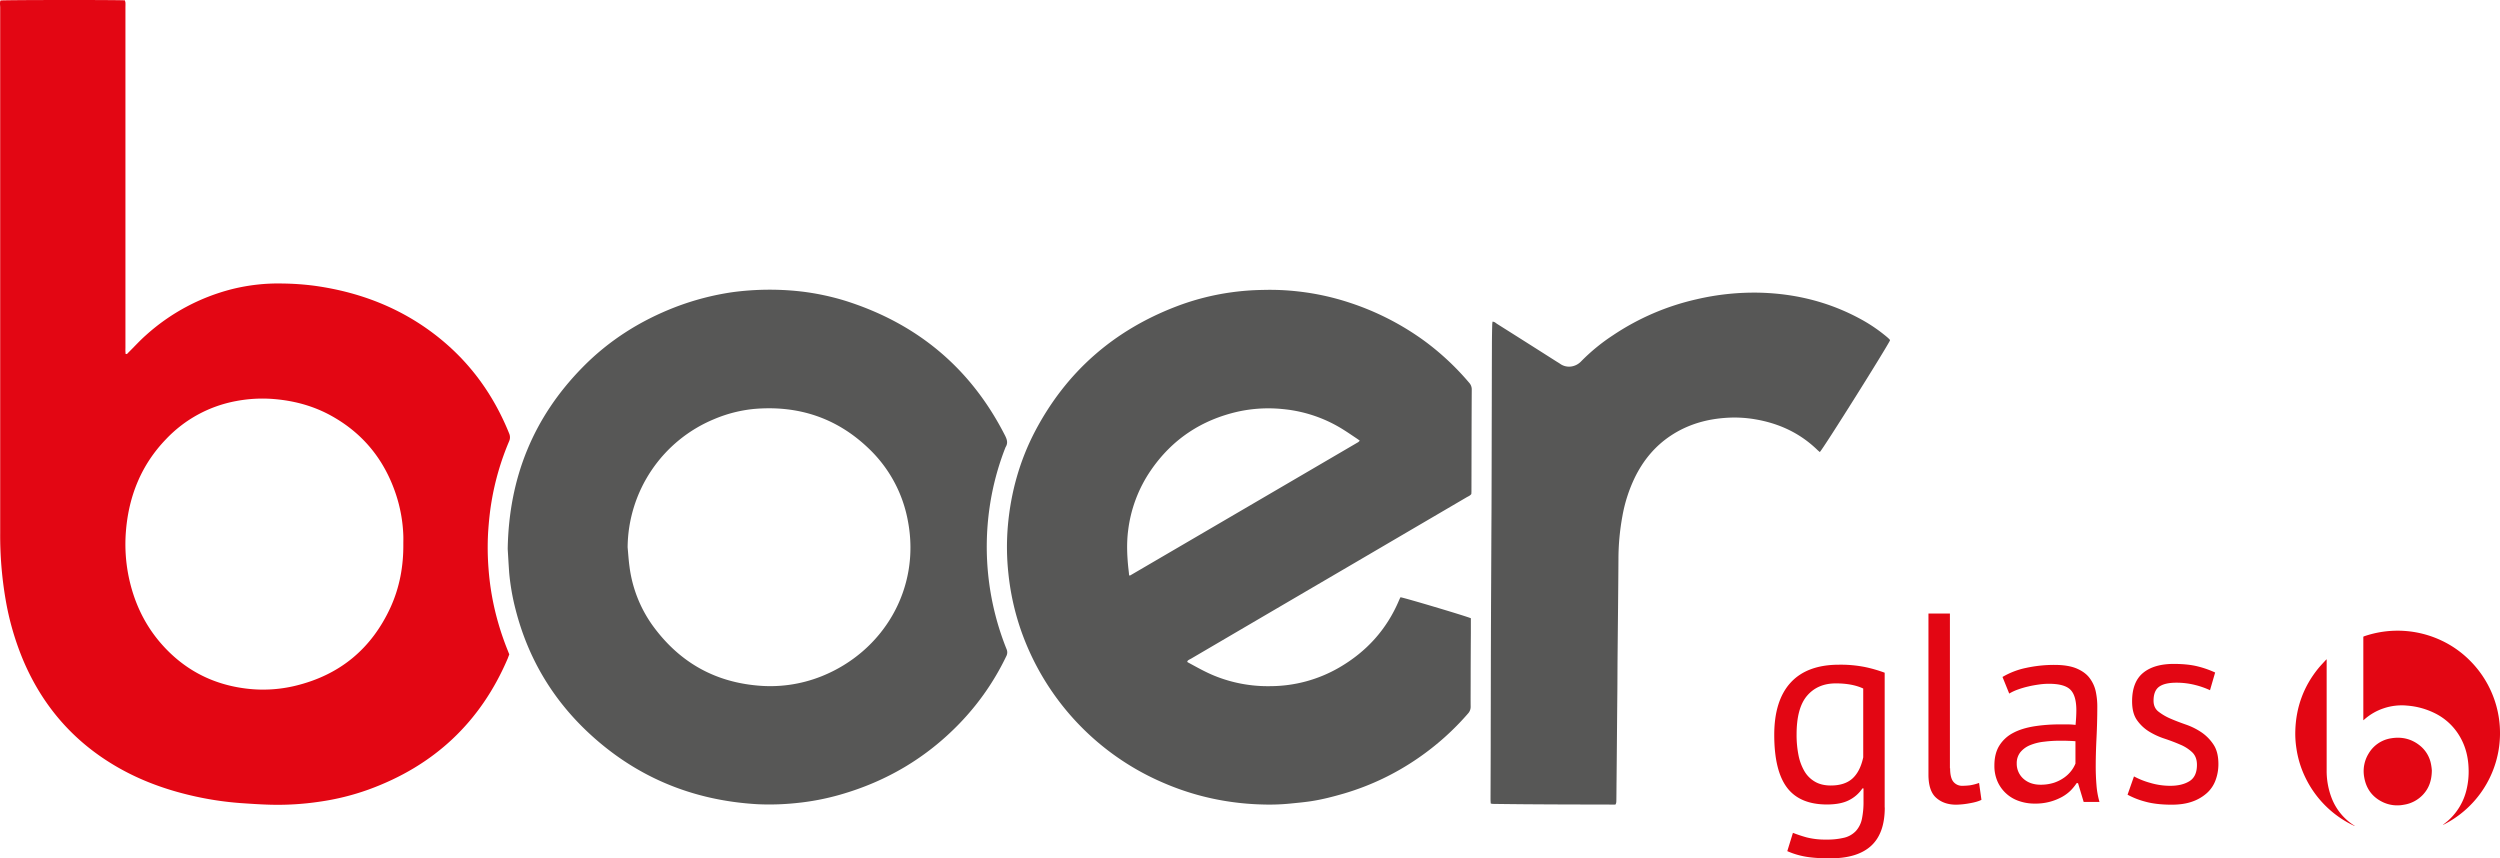 <svg xmlns="http://www.w3.org/2000/svg" id="Layer_1" data-name="Layer 1" viewBox="0 0 2528.95 868.3"><path d="M.49.5c3.7-.6,120.8-.7,125.9-.1.1.7.4,1.5.5,2.2.1,1.8,0,3.5,0,5.3V352.1a39.68,39.68,0,0,0,.2,6c1.8.3,2.2-1,3-1.7,5.8-5.7,11.3-11.8,17.4-17.2A205.71,205.71,0,0,1,235,292.4a193.15,193.15,0,0,1,50.8-5.6,271.64,271.64,0,0,1,32.5,2.3c48.9,6.8,93.1,24.7,131,56.9,29.7,25.3,51.2,56.4,65.8,92.6a9.63,9.63,0,0,1-.1,7.8,269.44,269.44,0,0,0-17.8,61.1c-1.7,10.1-2.7,20.3-3.4,30.5a274.46,274.46,0,0,0,.4,37.4,268.35,268.35,0,0,0,9.8,54.7,282.58,282.58,0,0,0,9.7,28.1c.5,1.2.9,2.4,1.5,3.7-.5,1.3-1,2.7-1.5,4-27.6,64.8-74.8,108.8-140.9,132.8a249.13,249.13,0,0,1-49.7,12.3,286.55,286.55,0,0,1-50.7,3c-10.1-.3-20.1-1-30.2-1.7a321.2,321.2,0,0,1-49.7-7.8c-28-6.6-54.7-16.7-79.3-31.8-40.9-25-70.4-59.8-89.3-103.8A281.65,281.65,0,0,1,5.59,606a383.84,383.84,0,0,1-5.4-66.9V7.3C.09,4.9-.31,2.6.49.5ZM408,550.5c0-2.9.1-5.8,0-8.6a149,149,0,0,0-7.8-42.8c-11.4-33.6-32.2-59.7-63.1-77.4-18.4-10.6-38.4-16.2-59.6-18a142.5,142.5,0,0,0-38.6,2A130.12,130.12,0,0,0,168,444.2c-25,25.9-37.7,57.4-40.6,93a163.82,163.82,0,0,0,2.7,45.8c5,24.4,14.9,46.5,30.9,65.7,23.4,27.9,53.3,43.9,89.3,48a139.07,139.07,0,0,0,48.1-2.9q67.65-16.2,96.7-79.5C404.29,594.1,408.19,572.6,408,550.5Z" style="fill:#e30613"></path><path d="M1487.89,625.4V640c-.1,16.3-.2,32.6-.2,48.9,0,8.6-.1,17.3,0,25.9a9.91,9.91,0,0,1-2.6,6.9,266.52,266.52,0,0,1-50.7,45.3,262.15,262.15,0,0,1-74.5,35.6c-11.4,3.3-22.8,6.3-34.5,8-6.8,1-13.7,1.6-20.5,2.3a214.66,214.66,0,0,1-27.8.9,274.89,274.89,0,0,1-31.5-2.6,264.71,264.71,0,0,1-69.4-19.6,261.55,261.55,0,0,1-143.8-155.2,255.52,255.52,0,0,1-12.3-56.1,249.72,249.72,0,0,1-.5-48.9c3-33.5,11.9-65.4,27.5-95.2,31.6-60,79.3-101.8,142.6-126.1a251.92,251.92,0,0,1,56-14.4,256.88,256.88,0,0,1,31.5-2.4,253.07,253.07,0,0,1,35.9,1.5,257.18,257.18,0,0,1,51.9,11.3,272.54,272.54,0,0,1,76.1,38.9,265.25,265.25,0,0,1,45.1,42.2,9.91,9.91,0,0,1,2.6,6.9c-.2,34.4-.2,68.8-.3,103.2,0,.8-.1,1.6-.1,2.4-1.2,1.7-3.1,2.4-4.7,3.3q-57.9,33.9-115.9,67.9-81.3,47.55-162.6,95.2c-1.5.9-3.2,1.4-4.2,2.9.2.4.2.8.4.9,8.9,4.8,17.6,9.8,26.9,13.6a143,143,0,0,0,57.1,10.6,139.3,139.3,0,0,0,69.1-18.7c27.7-16,48.3-38.6,60.8-68.3.4-.9.8-1.7,1.2-2.6l.3-.3C1420.09,604.5,1482.29,623,1487.89,625.4Zm-112.4-179.6a29.94,29.94,0,0,0-2.4-1.8c-4.5-3-9-6.1-13.6-9a139.1,139.1,0,0,0-62-21.2,143.55,143.55,0,0,0-44.8,2.5c-37.4,8.4-67.2,28.2-88.8,59.9a136.46,136.46,0,0,0-22.7,60.5c-1.6,12.6-1.1,25.2.2,37.8.3,2.5.6,5,.8,7.5a2.29,2.29,0,0,0,1.1.1q115.35-67.35,230.6-134.8A11,11,0,0,0,1375.49,445.8Z" style="fill:#575756"></path><path d="M513.59,555.3c1.2-72.2,26-133,75.5-183.5,26.8-27.4,58.5-47.4,94.2-61.2a271,271,0,0,1,57.4-15,283.87,283.87,0,0,1,68.4-.9,253.48,253.48,0,0,1,46.4,9.7c72.7,23.1,126.7,68.2,161.3,136.4,2,4,3,7.6.4,11.6a271.09,271.09,0,0,0-16.1,60.6,278,278,0,0,0,17.1,143.6,8.16,8.16,0,0,1-.3,7.3,258.59,258.59,0,0,1-47.5,68.2c-33.7,34.8-74,58.5-120.6,71.8a250.15,250.15,0,0,1-44.7,8.5,258.09,258.09,0,0,1-39.3,1.1c-66.2-3.9-123.9-28.1-172.1-73.8-35.9-34.1-60-75.4-72.2-123.4a230.4,230.4,0,0,1-6.4-36.8C514.49,570.9,514,562.3,513.59,555.3Zm121.3-1.7c.6,6.5,1,13.1,1.9,19.6a130.56,130.56,0,0,0,24.3,60.8c25.7,34.8,59.9,55,103.2,59.3a139.81,139.81,0,0,0,66.8-9.2c62.2-24.9,100.3-88.2,87.4-156.7a134.39,134.39,0,0,0-39.6-73.6c-32.2-31-71-43.8-115.3-40.2a137.18,137.18,0,0,0-41.2,10.4A141.69,141.69,0,0,0,634.89,553.6Z" style="fill:#575756"></path><path d="M1634.09,813.9c-41.2-.1-82.6-.1-124-.7a10.73,10.73,0,0,1-2.1-.4c-.1-1.7-.2-3.2-.2-4.8.1-23.8.2-47.7.2-71.5.1-30.1.1-60.1.2-90.2,0-10.7.1-21.4.1-32.2.2-33.3.3-66.5.5-99.8q.15-42.45.2-84.9c.1-25.9.1-51.8.2-77.7,0-7.7.1-15.4.3-23,0-1.1.2-2.1.3-3.3,2,0,3.1,1.2,4.4,2.1q30,18.9,60,38c1.4.9,2.7,1.6,4.1,2.6,6.4,4.5,15.2,3.5,21-2.4a194,194,0,0,1,32.6-26.7,250.72,250.72,0,0,1,84.1-36.2,255.31,255.31,0,0,1,65.2-6.7c35.9,1.1,69.8,9.6,101.4,26.9a160.29,160.29,0,0,1,26.1,17.8,34.46,34.46,0,0,1,2.8,2.6,2.47,2.47,0,0,1,.4.9c-3,6.8-66.8,108.5-71,113l-2.1-1.8c-17.5-17.1-38.5-27-62.5-31.2a123.78,123.78,0,0,0-29.1-1.7c-20.5,1.2-39.6,6.6-56.9,18-16.2,10.7-28,25.1-36.5,42.4a150.16,150.16,0,0,0-12.6,39.1,242.48,242.48,0,0,0-4,43.4c-.2,33.4-.6,66.9-.9,100.3-.1,11.2-.1,22.4-.2,33.6-.3,29.7-.5,59.5-.8,89.2-.1,6.9-.1,13.8-.2,20.6C1635,810.5,1635.29,812.2,1634.09,813.9Z" style="fill:#575756"></path><path d="M1906.59,816.9c0,17.6-4.7,30.5-14,38.9s-23.1,12.5-41.4,12.5c-10.9,0-19.6-.7-26.2-2a79.42,79.42,0,0,1-17-5.3l5.7-18.5c4.2,1.6,8.8,3.2,13.9,4.6a76.25,76.25,0,0,0,19.8,2.2,72.76,72.76,0,0,0,18.6-2,24.08,24.08,0,0,0,11.5-6.8,26,26,0,0,0,6-12.2,83.88,83.88,0,0,0,1.6-17.8v-13H1884a35.29,35.29,0,0,1-13.9,12.1c-5.6,2.8-13,4.2-22,4.2-18.3,0-31.8-5.7-40.4-17.1s-12.9-29.2-12.9-53.3q0-34.8,16.6-52.9c11-12,27.4-18.1,48.9-18.1a126.15,126.15,0,0,1,26.5,2.4,141,141,0,0,1,19.7,5.7V816.9ZM1852,794.6c9.2,0,16.5-2.3,21.7-6.9s9-11.8,11.1-21.6V696.5c-7.2-3.4-16.5-5.2-27.7-5.2-12.3,0-22,4.2-29.1,12.5s-10.6,21.4-10.6,39.1a104,104,0,0,0,1.9,20.9,52.18,52.18,0,0,0,6,16.3,29.12,29.12,0,0,0,10.6,10.6C1840.29,793.3,1845.69,794.6,1852,794.6Z" style="fill:#e30613"></path><path d="M1972.69,777.2c0,6.3,1.1,10.9,3.3,13.6a11.29,11.29,0,0,0,9.2,4.1,69.13,69.13,0,0,0,7.6-.5,50.31,50.31,0,0,0,9.2-2.4l2.4,17.1c-2.9,1.5-6.9,2.6-12.1,3.5a80.35,80.35,0,0,1-13.5,1.4q-12.3,0-20.1-6.9c-5.3-4.6-7.9-12.5-7.9-23.5v-163h21.7V777.2Z" style="fill:#e30613"></path><path d="M2025.69,684.8a77.92,77.92,0,0,1,24-9.2,133.62,133.62,0,0,1,28.7-3c9.4,0,17,1.3,22.7,3.8s10.1,5.8,13,9.9a34.2,34.2,0,0,1,6,13.5,73.34,73.34,0,0,1,1.5,14.7c0,10.9-.3,21.5-.8,31.8s-.8,20.1-.8,29.3c0,6.7.3,13,.8,19a83,83,0,0,0,3,16.6h-16l-5.7-19h-1.4a50.24,50.24,0,0,1-6.1,7.5,40.18,40.18,0,0,1-8.8,6.5,55.57,55.57,0,0,1-12,4.8,56.22,56.22,0,0,1-15.5,1.9,47.48,47.48,0,0,1-16.2-2.7,36.27,36.27,0,0,1-21.5-19.8,39,39,0,0,1-3.1-16c0-8,1.6-14.6,4.9-20a36,36,0,0,1,13.7-12.8c5.9-3.2,12.9-5.4,21.2-6.8a163.42,163.42,0,0,1,27.3-2h7.5a64.39,64.39,0,0,1,7.5.5c.5-5.4.8-10.3.8-14.7,0-10-2-16.9-6-20.9s-11.2-6-21.7-6a69.79,69.79,0,0,0-9.9.7c-3.5.5-7.2,1.1-10.9,2a86.93,86.93,0,0,0-10.6,3.1,48.17,48.17,0,0,0-8.8,4.1Zm38.5,109a43.72,43.72,0,0,0,13.6-2,39.74,39.74,0,0,0,10.3-5.2,34,34,0,0,0,7.2-6.9,30.86,30.86,0,0,0,4.2-7.3V749.8c-2.5-.2-5.1-.3-7.7-.4s-5.2-.1-7.7-.1a125.63,125.63,0,0,0-16.4,1,51.08,51.08,0,0,0-14.1,3.5,24.86,24.86,0,0,0-9.8,7.1,17.64,17.64,0,0,0-3.7,11.3,20.23,20.23,0,0,0,6.8,15.6C2051.39,791.8,2057.19,793.8,2064.19,793.8Z" style="fill:#e30613"></path><path d="M2222.39,773.7c0-5.4-1.6-9.7-4.9-12.8a39.83,39.83,0,0,0-12.1-7.7c-4.8-2.1-10.1-4.1-15.8-6a73.62,73.62,0,0,1-15.8-7.3,41.42,41.42,0,0,1-12.1-11.5c-3.3-4.7-4.9-11-4.9-19,0-13,3.7-22.6,11.1-28.7s17.8-9.1,31-9.1c9.8,0,18,.9,24.6,2.6a99,99,0,0,1,17.3,6.1l-5.2,17.9a82.32,82.32,0,0,0-15.1-5.3,76.46,76.46,0,0,0-18.9-2.3c-8,0-13.8,1.4-17.5,4.1s-5.6,7.4-5.6,14.1c0,4.7,1.6,8.4,4.9,11a55.17,55.17,0,0,0,12.1,7.1c4.8,2.1,10.1,4.1,15.8,6.1a66.74,66.74,0,0,1,15.8,7.9,44.68,44.68,0,0,1,12.1,12.4c3.3,5,4.9,11.5,4.9,19.7a46.2,46.2,0,0,1-2.9,16.3,32.32,32.32,0,0,1-8.8,13,43.74,43.74,0,0,1-14.8,8.6c-5.9,2.1-12.8,3.1-20.8,3.1q-15.45,0-26.4-3a80.35,80.35,0,0,1-18.2-7.1l6.5-18.5a78.67,78.67,0,0,0,16.3,6.5,71,71,0,0,0,20.4,3c7.8,0,14.2-1.5,19.3-4.6S2222.39,781.7,2222.39,773.7Z" style="fill:#e30613"></path><path d="M2471.19,834.4l4.5-3.6a60.28,60.28,0,0,0,19.4-32,77.34,77.34,0,0,0,2.1-20.9c-.3-11.6-2.9-22.6-8.8-32.7a59.51,59.51,0,0,0-25.1-23.6,76.07,76.07,0,0,0-28-7.8,57.44,57.44,0,0,0-24,2.7,56.27,56.27,0,0,0-19.8,11.5c-.2.2-.4.3-.6.5a.31.31,0,0,0-.2.1V644.7a.87.87,0,0,1,.7-1,104,104,0,0,1,78.9,4.5,101.41,101.41,0,0,1,28.4,20.2,103.65,103.65,0,0,1-26.8,165.8l-.6.3C2471.39,834.4,2471.29,834.4,2471.19,834.4Z" style="fill:#e30613"></path><path d="M2460,779.3c-.1,10-2.8,17.9-8.8,24.4a33.39,33.39,0,0,1-19.8,10.4,34,34,0,0,1-20.6-2.5c-10.8-5-17.2-13.6-19.2-25.3a34,34,0,0,1,4.5-24.1,32.06,32.06,0,0,1,23-15.4c10.2-1.6,19.6.4,27.9,6.7a31.53,31.53,0,0,1,12.2,19.7A54,54,0,0,1,2460,779.3Z" style="fill:#e30613"></path><path d="M2381.69,835.5a99.51,99.51,0,0,1-15.2-8.7,103.56,103.56,0,0,1-33.8-39A100.59,100.59,0,0,1,2323,757a97.31,97.31,0,0,1-1.1-17.9c.7-23.5,8.3-44.5,23.1-62.8,2.5-3.1,5.3-5.9,7.9-8.8.2-.2.4-.3.7-.6V779a76.37,76.37,0,0,0,5.1,28.4,57.21,57.21,0,0,0,22.5,27.5c.2.1.4.3.6.4C2381.79,835.4,2381.79,835.4,2381.69,835.5Z" style="fill:#e30613"></path><path d="M2382.09,835.4c.1.1.1.2.2.2-.1,0-.2-.1-.3-.1Z" style="fill:#e30613"></path><path d="M2381.89,835.3c.1,0,.1.1.2.1l-.1.1c-.1,0-.1,0-.2-.1Z" style="fill:#e30613"></path></svg>